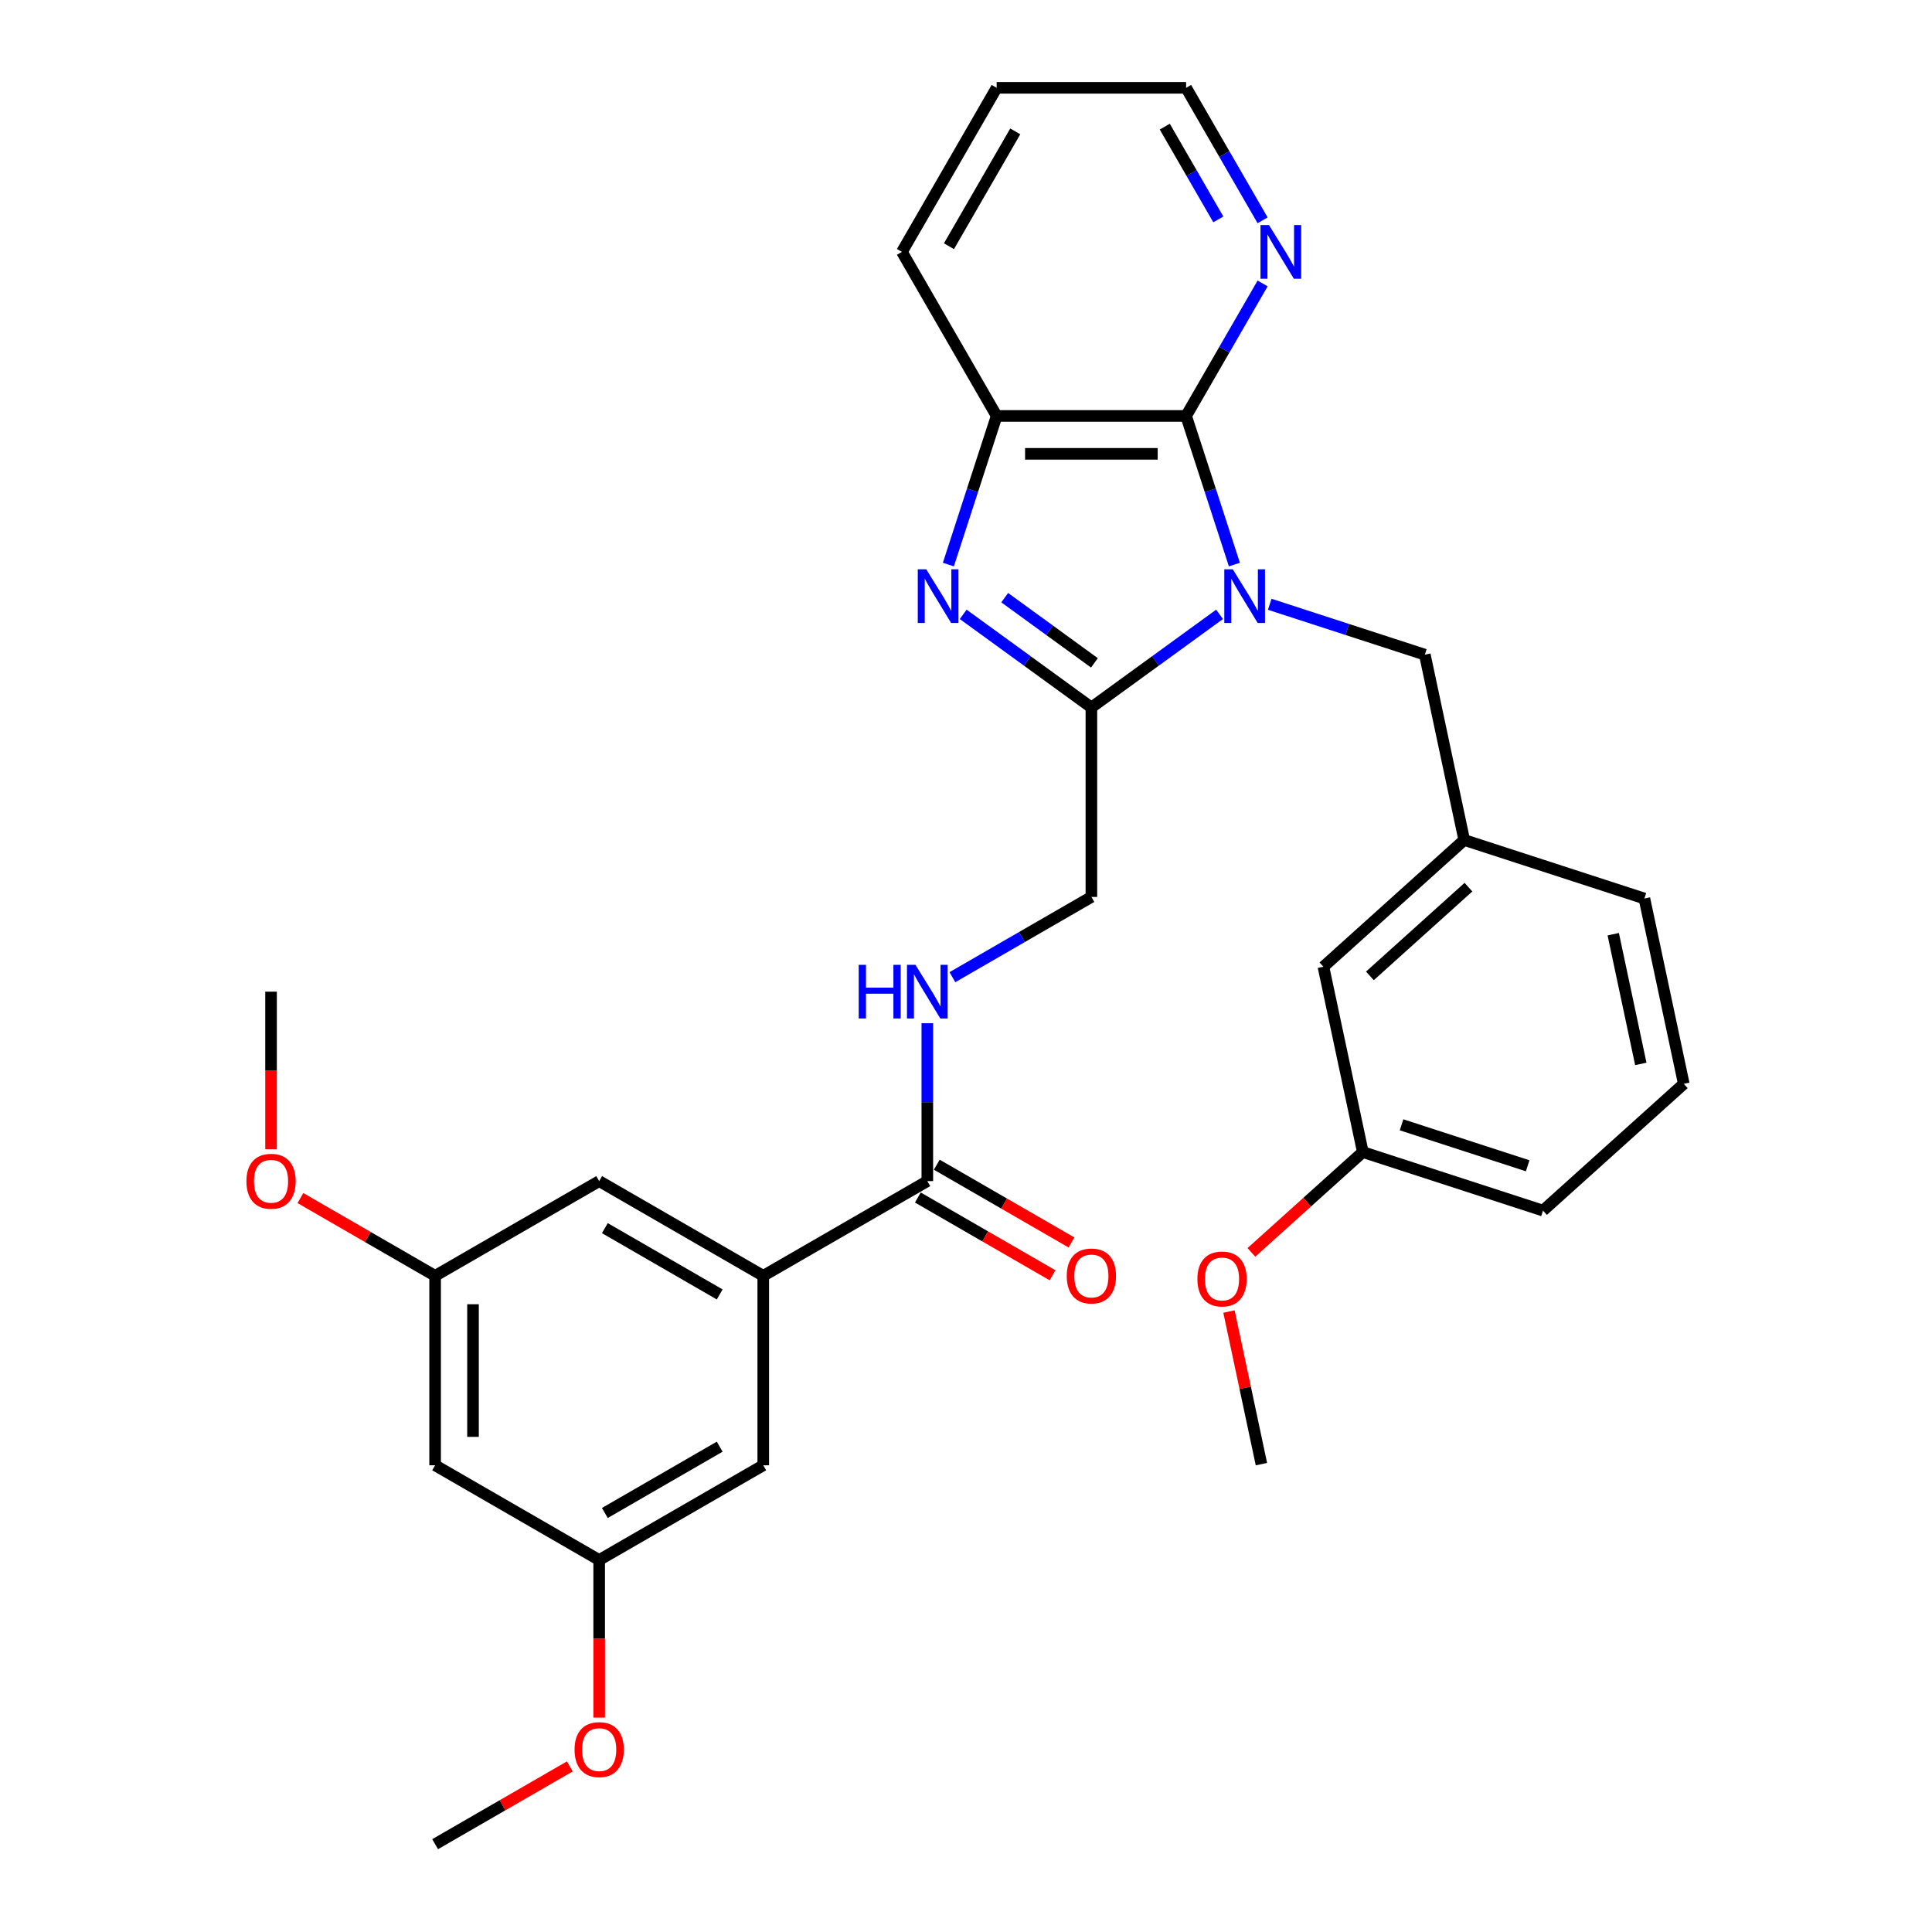 <?xml version='1.0' encoding='iso-8859-1'?>
<svg version='1.1' baseProfile='full'
              xmlns='http://www.w3.org/2000/svg'
                      xmlns:rdkit='http://www.rdkit.org/xml'
                      xmlns:xlink='http://www.w3.org/1999/xlink'
                  xml:space='preserve'
width='1000px' height='1000px' viewBox='0 0 1000 1000'>
<!-- END OF HEADER -->
<rect style='opacity:1.0;fill:#FFFFFF;stroke:none' width='1000' height='1000' x='0' y='0'> </rect>
<path class='bond-0' d='M 631.248,317.989 L 598.074,342.091' style='fill:none;fill-rule:evenodd;stroke:#0000FF;stroke-width:6px;stroke-linecap:butt;stroke-linejoin:miter;stroke-opacity:1' />
<path class='bond-0' d='M 598.074,342.091 L 564.9,366.194' style='fill:none;fill-rule:evenodd;stroke:#000000;stroke-width:6px;stroke-linecap:butt;stroke-linejoin:miter;stroke-opacity:1' />
<path class='bond-2' d='M 638.923,292.22 L 626.426,253.758' style='fill:none;fill-rule:evenodd;stroke:#0000FF;stroke-width:6px;stroke-linecap:butt;stroke-linejoin:miter;stroke-opacity:1' />
<path class='bond-2' d='M 626.426,253.758 L 613.929,215.297' style='fill:none;fill-rule:evenodd;stroke:#000000;stroke-width:6px;stroke-linecap:butt;stroke-linejoin:miter;stroke-opacity:1' />
<path class='bond-6' d='M 657.214,312.775 L 697.352,325.816' style='fill:none;fill-rule:evenodd;stroke:#0000FF;stroke-width:6px;stroke-linecap:butt;stroke-linejoin:miter;stroke-opacity:1' />
<path class='bond-6' d='M 697.352,325.816 L 737.49,338.858' style='fill:none;fill-rule:evenodd;stroke:#000000;stroke-width:6px;stroke-linecap:butt;stroke-linejoin:miter;stroke-opacity:1' />
<path class='bond-1' d='M 564.9,366.194 L 531.726,342.091' style='fill:none;fill-rule:evenodd;stroke:#000000;stroke-width:6px;stroke-linecap:butt;stroke-linejoin:miter;stroke-opacity:1' />
<path class='bond-1' d='M 531.726,342.091 L 498.552,317.989' style='fill:none;fill-rule:evenodd;stroke:#0000FF;stroke-width:6px;stroke-linecap:butt;stroke-linejoin:miter;stroke-opacity:1' />
<path class='bond-1' d='M 566.475,343.097 L 543.253,326.225' style='fill:none;fill-rule:evenodd;stroke:#000000;stroke-width:6px;stroke-linecap:butt;stroke-linejoin:miter;stroke-opacity:1' />
<path class='bond-1' d='M 543.253,326.225 L 520.031,309.354' style='fill:none;fill-rule:evenodd;stroke:#0000FF;stroke-width:6px;stroke-linecap:butt;stroke-linejoin:miter;stroke-opacity:1' />
<path class='bond-9' d='M 564.9,366.194 L 564.9,464.252' style='fill:none;fill-rule:evenodd;stroke:#000000;stroke-width:6px;stroke-linecap:butt;stroke-linejoin:miter;stroke-opacity:1' />
<path class='bond-31' d='M 490.877,292.22 L 503.374,253.758' style='fill:none;fill-rule:evenodd;stroke:#0000FF;stroke-width:6px;stroke-linecap:butt;stroke-linejoin:miter;stroke-opacity:1' />
<path class='bond-31' d='M 503.374,253.758 L 515.871,215.297' style='fill:none;fill-rule:evenodd;stroke:#000000;stroke-width:6px;stroke-linecap:butt;stroke-linejoin:miter;stroke-opacity:1' />
<path class='bond-3' d='M 613.929,215.297 L 515.871,215.297' style='fill:none;fill-rule:evenodd;stroke:#000000;stroke-width:6px;stroke-linecap:butt;stroke-linejoin:miter;stroke-opacity:1' />
<path class='bond-3' d='M 599.22,234.909 L 530.579,234.909' style='fill:none;fill-rule:evenodd;stroke:#000000;stroke-width:6px;stroke-linecap:butt;stroke-linejoin:miter;stroke-opacity:1' />
<path class='bond-8' d='M 613.929,215.297 L 633.728,181.005' style='fill:none;fill-rule:evenodd;stroke:#000000;stroke-width:6px;stroke-linecap:butt;stroke-linejoin:miter;stroke-opacity:1' />
<path class='bond-8' d='M 633.728,181.005 L 653.527,146.712' style='fill:none;fill-rule:evenodd;stroke:#0000FF;stroke-width:6px;stroke-linecap:butt;stroke-linejoin:miter;stroke-opacity:1' />
<path class='bond-21' d='M 515.871,215.297 L 466.841,130.376' style='fill:none;fill-rule:evenodd;stroke:#000000;stroke-width:6px;stroke-linecap:butt;stroke-linejoin:miter;stroke-opacity:1' />
<path class='bond-4' d='M 479.979,611.34 L 479.979,570.479' style='fill:none;fill-rule:evenodd;stroke:#000000;stroke-width:6px;stroke-linecap:butt;stroke-linejoin:miter;stroke-opacity:1' />
<path class='bond-4' d='M 479.979,570.479 L 479.979,529.618' style='fill:none;fill-rule:evenodd;stroke:#0000FF;stroke-width:6px;stroke-linecap:butt;stroke-linejoin:miter;stroke-opacity:1' />
<path class='bond-5' d='M 479.979,611.34 L 395.057,660.37' style='fill:none;fill-rule:evenodd;stroke:#000000;stroke-width:6px;stroke-linecap:butt;stroke-linejoin:miter;stroke-opacity:1' />
<path class='bond-15' d='M 475.076,619.832 L 509.937,639.959' style='fill:none;fill-rule:evenodd;stroke:#000000;stroke-width:6px;stroke-linecap:butt;stroke-linejoin:miter;stroke-opacity:1' />
<path class='bond-15' d='M 509.937,639.959 L 544.798,660.087' style='fill:none;fill-rule:evenodd;stroke:#FF0000;stroke-width:6px;stroke-linecap:butt;stroke-linejoin:miter;stroke-opacity:1' />
<path class='bond-15' d='M 484.882,602.848 L 519.743,622.975' style='fill:none;fill-rule:evenodd;stroke:#000000;stroke-width:6px;stroke-linecap:butt;stroke-linejoin:miter;stroke-opacity:1' />
<path class='bond-15' d='M 519.743,622.975 L 554.604,643.102' style='fill:none;fill-rule:evenodd;stroke:#FF0000;stroke-width:6px;stroke-linecap:butt;stroke-linejoin:miter;stroke-opacity:1' />
<path class='bond-10' d='M 395.057,660.37 L 310.136,611.34' style='fill:none;fill-rule:evenodd;stroke:#000000;stroke-width:6px;stroke-linecap:butt;stroke-linejoin:miter;stroke-opacity:1' />
<path class='bond-10' d='M 372.513,669.999 L 313.068,635.679' style='fill:none;fill-rule:evenodd;stroke:#000000;stroke-width:6px;stroke-linecap:butt;stroke-linejoin:miter;stroke-opacity:1' />
<path class='bond-11' d='M 395.057,660.37 L 395.057,758.428' style='fill:none;fill-rule:evenodd;stroke:#000000;stroke-width:6px;stroke-linecap:butt;stroke-linejoin:miter;stroke-opacity:1' />
<path class='bond-16' d='M 737.49,338.858 L 757.878,434.774' style='fill:none;fill-rule:evenodd;stroke:#000000;stroke-width:6px;stroke-linecap:butt;stroke-linejoin:miter;stroke-opacity:1' />
<path class='bond-7' d='M 492.962,505.786 L 528.931,485.019' style='fill:none;fill-rule:evenodd;stroke:#0000FF;stroke-width:6px;stroke-linecap:butt;stroke-linejoin:miter;stroke-opacity:1' />
<path class='bond-7' d='M 528.931,485.019 L 564.9,464.252' style='fill:none;fill-rule:evenodd;stroke:#000000;stroke-width:6px;stroke-linecap:butt;stroke-linejoin:miter;stroke-opacity:1' />
<path class='bond-24' d='M 653.527,114.039 L 633.728,79.747' style='fill:none;fill-rule:evenodd;stroke:#0000FF;stroke-width:6px;stroke-linecap:butt;stroke-linejoin:miter;stroke-opacity:1' />
<path class='bond-24' d='M 633.728,79.747 L 613.929,45.455' style='fill:none;fill-rule:evenodd;stroke:#000000;stroke-width:6px;stroke-linecap:butt;stroke-linejoin:miter;stroke-opacity:1' />
<path class='bond-24' d='M 630.603,113.557 L 616.744,89.553' style='fill:none;fill-rule:evenodd;stroke:#0000FF;stroke-width:6px;stroke-linecap:butt;stroke-linejoin:miter;stroke-opacity:1' />
<path class='bond-24' d='M 616.744,89.553 L 602.885,65.548' style='fill:none;fill-rule:evenodd;stroke:#000000;stroke-width:6px;stroke-linecap:butt;stroke-linejoin:miter;stroke-opacity:1' />
<path class='bond-14' d='M 310.136,611.34 L 225.215,660.37' style='fill:none;fill-rule:evenodd;stroke:#000000;stroke-width:6px;stroke-linecap:butt;stroke-linejoin:miter;stroke-opacity:1' />
<path class='bond-13' d='M 395.057,758.428 L 310.136,807.458' style='fill:none;fill-rule:evenodd;stroke:#000000;stroke-width:6px;stroke-linecap:butt;stroke-linejoin:miter;stroke-opacity:1' />
<path class='bond-13' d='M 372.513,748.798 L 313.068,783.119' style='fill:none;fill-rule:evenodd;stroke:#000000;stroke-width:6px;stroke-linecap:butt;stroke-linejoin:miter;stroke-opacity:1' />
<path class='bond-12' d='M 225.215,758.428 L 310.136,807.458' style='fill:none;fill-rule:evenodd;stroke:#000000;stroke-width:6px;stroke-linecap:butt;stroke-linejoin:miter;stroke-opacity:1' />
<path class='bond-34' d='M 225.215,758.428 L 225.215,660.37' style='fill:none;fill-rule:evenodd;stroke:#000000;stroke-width:6px;stroke-linecap:butt;stroke-linejoin:miter;stroke-opacity:1' />
<path class='bond-34' d='M 244.827,743.719 L 244.827,675.078' style='fill:none;fill-rule:evenodd;stroke:#000000;stroke-width:6px;stroke-linecap:butt;stroke-linejoin:miter;stroke-opacity:1' />
<path class='bond-20' d='M 310.136,807.458 L 310.136,848.24' style='fill:none;fill-rule:evenodd;stroke:#000000;stroke-width:6px;stroke-linecap:butt;stroke-linejoin:miter;stroke-opacity:1' />
<path class='bond-20' d='M 310.136,848.24 L 310.136,889.023' style='fill:none;fill-rule:evenodd;stroke:#FF0000;stroke-width:6px;stroke-linecap:butt;stroke-linejoin:miter;stroke-opacity:1' />
<path class='bond-19' d='M 225.215,660.37 L 190.354,640.243' style='fill:none;fill-rule:evenodd;stroke:#000000;stroke-width:6px;stroke-linecap:butt;stroke-linejoin:miter;stroke-opacity:1' />
<path class='bond-19' d='M 190.354,640.243 L 155.493,620.115' style='fill:none;fill-rule:evenodd;stroke:#FF0000;stroke-width:6px;stroke-linecap:butt;stroke-linejoin:miter;stroke-opacity:1' />
<path class='bond-17' d='M 757.878,434.774 L 685.006,500.388' style='fill:none;fill-rule:evenodd;stroke:#000000;stroke-width:6px;stroke-linecap:butt;stroke-linejoin:miter;stroke-opacity:1' />
<path class='bond-17' d='M 760.07,459.19 L 709.06,505.12' style='fill:none;fill-rule:evenodd;stroke:#000000;stroke-width:6px;stroke-linecap:butt;stroke-linejoin:miter;stroke-opacity:1' />
<path class='bond-25' d='M 757.878,434.774 L 851.137,465.076' style='fill:none;fill-rule:evenodd;stroke:#000000;stroke-width:6px;stroke-linecap:butt;stroke-linejoin:miter;stroke-opacity:1' />
<path class='bond-18' d='M 685.006,500.388 L 705.394,596.304' style='fill:none;fill-rule:evenodd;stroke:#000000;stroke-width:6px;stroke-linecap:butt;stroke-linejoin:miter;stroke-opacity:1' />
<path class='bond-22' d='M 705.394,596.304 L 676.557,622.268' style='fill:none;fill-rule:evenodd;stroke:#000000;stroke-width:6px;stroke-linecap:butt;stroke-linejoin:miter;stroke-opacity:1' />
<path class='bond-22' d='M 676.557,622.268 L 647.721,648.232' style='fill:none;fill-rule:evenodd;stroke:#FF0000;stroke-width:6px;stroke-linecap:butt;stroke-linejoin:miter;stroke-opacity:1' />
<path class='bond-33' d='M 705.394,596.304 L 798.653,626.606' style='fill:none;fill-rule:evenodd;stroke:#000000;stroke-width:6px;stroke-linecap:butt;stroke-linejoin:miter;stroke-opacity:1' />
<path class='bond-33' d='M 725.443,582.197 L 790.724,603.408' style='fill:none;fill-rule:evenodd;stroke:#000000;stroke-width:6px;stroke-linecap:butt;stroke-linejoin:miter;stroke-opacity:1' />
<path class='bond-27' d='M 140.294,594.847 L 140.294,554.064' style='fill:none;fill-rule:evenodd;stroke:#FF0000;stroke-width:6px;stroke-linecap:butt;stroke-linejoin:miter;stroke-opacity:1' />
<path class='bond-27' d='M 140.294,554.064 L 140.294,513.282' style='fill:none;fill-rule:evenodd;stroke:#000000;stroke-width:6px;stroke-linecap:butt;stroke-linejoin:miter;stroke-opacity:1' />
<path class='bond-28' d='M 294.937,914.291 L 260.076,934.418' style='fill:none;fill-rule:evenodd;stroke:#FF0000;stroke-width:6px;stroke-linecap:butt;stroke-linejoin:miter;stroke-opacity:1' />
<path class='bond-28' d='M 260.076,934.418 L 225.215,954.545' style='fill:none;fill-rule:evenodd;stroke:#000000;stroke-width:6px;stroke-linecap:butt;stroke-linejoin:miter;stroke-opacity:1' />
<path class='bond-32' d='M 466.841,130.376 L 515.871,45.455' style='fill:none;fill-rule:evenodd;stroke:#000000;stroke-width:6px;stroke-linecap:butt;stroke-linejoin:miter;stroke-opacity:1' />
<path class='bond-32' d='M 491.18,127.443 L 525.5,67.999' style='fill:none;fill-rule:evenodd;stroke:#000000;stroke-width:6px;stroke-linecap:butt;stroke-linejoin:miter;stroke-opacity:1' />
<path class='bond-29' d='M 636.119,678.843 L 644.514,718.338' style='fill:none;fill-rule:evenodd;stroke:#FF0000;stroke-width:6px;stroke-linecap:butt;stroke-linejoin:miter;stroke-opacity:1' />
<path class='bond-29' d='M 644.514,718.338 L 652.909,757.834' style='fill:none;fill-rule:evenodd;stroke:#000000;stroke-width:6px;stroke-linecap:butt;stroke-linejoin:miter;stroke-opacity:1' />
<path class='bond-23' d='M 871.525,560.992 L 851.137,465.076' style='fill:none;fill-rule:evenodd;stroke:#000000;stroke-width:6px;stroke-linecap:butt;stroke-linejoin:miter;stroke-opacity:1' />
<path class='bond-23' d='M 849.283,550.682 L 835.012,483.541' style='fill:none;fill-rule:evenodd;stroke:#000000;stroke-width:6px;stroke-linecap:butt;stroke-linejoin:miter;stroke-opacity:1' />
<path class='bond-26' d='M 871.525,560.992 L 798.653,626.606' style='fill:none;fill-rule:evenodd;stroke:#000000;stroke-width:6px;stroke-linecap:butt;stroke-linejoin:miter;stroke-opacity:1' />
<path class='bond-30' d='M 613.929,45.455 L 515.871,45.455' style='fill:none;fill-rule:evenodd;stroke:#000000;stroke-width:6px;stroke-linecap:butt;stroke-linejoin:miter;stroke-opacity:1' />
<path  class='atom-0' d='M 638.092 294.671
L 647.192 309.38
Q 648.094 310.831, 649.546 313.459
Q 650.997 316.087, 651.075 316.244
L 651.075 294.671
L 654.762 294.671
L 654.762 322.441
L 650.958 322.441
L 641.191 306.36
Q 640.054 304.477, 638.838 302.32
Q 637.661 300.163, 637.308 299.496
L 637.308 322.441
L 633.699 322.441
L 633.699 294.671
L 638.092 294.671
' fill='#0000FF'/>
<path  class='atom-2' d='M 479.43 294.671
L 488.53 309.38
Q 489.432 310.831, 490.884 313.459
Q 492.335 316.087, 492.413 316.244
L 492.413 294.671
L 496.1 294.671
L 496.1 322.441
L 492.296 322.441
L 482.529 306.36
Q 481.391 304.477, 480.176 302.32
Q 478.999 300.163, 478.646 299.496
L 478.646 322.441
L 475.037 322.441
L 475.037 294.671
L 479.43 294.671
' fill='#0000FF'/>
<path  class='atom-8' d='M 444.462 499.397
L 448.227 499.397
L 448.227 511.203
L 462.426 511.203
L 462.426 499.397
L 466.192 499.397
L 466.192 527.167
L 462.426 527.167
L 462.426 514.341
L 448.227 514.341
L 448.227 527.167
L 444.462 527.167
L 444.462 499.397
' fill='#0000FF'/>
<path  class='atom-8' d='M 473.84 499.397
L 482.94 514.105
Q 483.842 515.557, 485.293 518.185
Q 486.745 520.813, 486.823 520.969
L 486.823 499.397
L 490.51 499.397
L 490.51 527.167
L 486.705 527.167
L 476.939 511.085
Q 475.801 509.202, 474.585 507.045
Q 473.409 504.888, 473.056 504.221
L 473.056 527.167
L 469.447 527.167
L 469.447 499.397
L 473.84 499.397
' fill='#0000FF'/>
<path  class='atom-9' d='M 656.82 116.491
L 665.92 131.199
Q 666.822 132.651, 668.273 135.279
Q 669.725 137.907, 669.803 138.064
L 669.803 116.491
L 673.49 116.491
L 673.49 144.261
L 669.685 144.261
L 659.919 128.179
Q 658.781 126.297, 657.565 124.139
Q 656.389 121.982, 656.036 121.315
L 656.036 144.261
L 652.427 144.261
L 652.427 116.491
L 656.82 116.491
' fill='#0000FF'/>
<path  class='atom-16' d='M 552.152 660.448
Q 552.152 653.78, 555.447 650.054
Q 558.742 646.328, 564.9 646.328
Q 571.058 646.328, 574.353 650.054
Q 577.647 653.78, 577.647 660.448
Q 577.647 667.194, 574.313 671.038
Q 570.979 674.843, 564.9 674.843
Q 558.781 674.843, 555.447 671.038
Q 552.152 667.234, 552.152 660.448
M 564.9 671.705
Q 569.136 671.705, 571.411 668.881
Q 573.725 666.018, 573.725 660.448
Q 573.725 654.996, 571.411 652.25
Q 569.136 649.465, 564.9 649.465
Q 560.664 649.465, 558.35 652.211
Q 556.075 654.957, 556.075 660.448
Q 556.075 666.057, 558.35 668.881
Q 560.664 671.705, 564.9 671.705
' fill='#FF0000'/>
<path  class='atom-20' d='M 127.546 611.419
Q 127.546 604.751, 130.841 601.025
Q 134.136 597.298, 140.294 597.298
Q 146.452 597.298, 149.746 601.025
Q 153.041 604.751, 153.041 611.419
Q 153.041 618.165, 149.707 622.009
Q 146.373 625.814, 140.294 625.814
Q 134.175 625.814, 130.841 622.009
Q 127.546 618.204, 127.546 611.419
M 140.294 622.676
Q 144.53 622.676, 146.805 619.852
Q 149.119 616.988, 149.119 611.419
Q 149.119 605.967, 146.805 603.221
Q 144.53 600.436, 140.294 600.436
Q 136.057 600.436, 133.743 603.182
Q 131.468 605.927, 131.468 611.419
Q 131.468 617.028, 133.743 619.852
Q 136.057 622.676, 140.294 622.676
' fill='#FF0000'/>
<path  class='atom-21' d='M 297.388 905.595
Q 297.388 898.927, 300.683 895.2
Q 303.978 891.474, 310.136 891.474
Q 316.294 891.474, 319.589 895.2
Q 322.884 898.927, 322.884 905.595
Q 322.884 912.341, 319.55 916.185
Q 316.216 919.99, 310.136 919.99
Q 304.017 919.99, 300.683 916.185
Q 297.388 912.38, 297.388 905.595
M 310.136 916.852
Q 314.372 916.852, 316.647 914.028
Q 318.961 911.164, 318.961 905.595
Q 318.961 900.143, 316.647 897.397
Q 314.372 894.612, 310.136 894.612
Q 305.9 894.612, 303.586 897.358
Q 301.311 900.103, 301.311 905.595
Q 301.311 911.204, 303.586 914.028
Q 305.9 916.852, 310.136 916.852
' fill='#FF0000'/>
<path  class='atom-23' d='M 619.774 661.996
Q 619.774 655.328, 623.069 651.602
Q 626.364 647.876, 632.522 647.876
Q 638.68 647.876, 641.975 651.602
Q 645.269 655.328, 645.269 661.996
Q 645.269 668.743, 641.935 672.587
Q 638.601 676.391, 632.522 676.391
Q 626.403 676.391, 623.069 672.587
Q 619.774 668.782, 619.774 661.996
M 632.522 673.253
Q 636.758 673.253, 639.033 670.429
Q 641.347 667.566, 641.347 661.996
Q 641.347 656.544, 639.033 653.799
Q 636.758 651.014, 632.522 651.014
Q 628.286 651.014, 625.971 653.759
Q 623.697 656.505, 623.697 661.996
Q 623.697 667.605, 625.971 670.429
Q 628.286 673.253, 632.522 673.253
' fill='#FF0000'/>
</svg>
